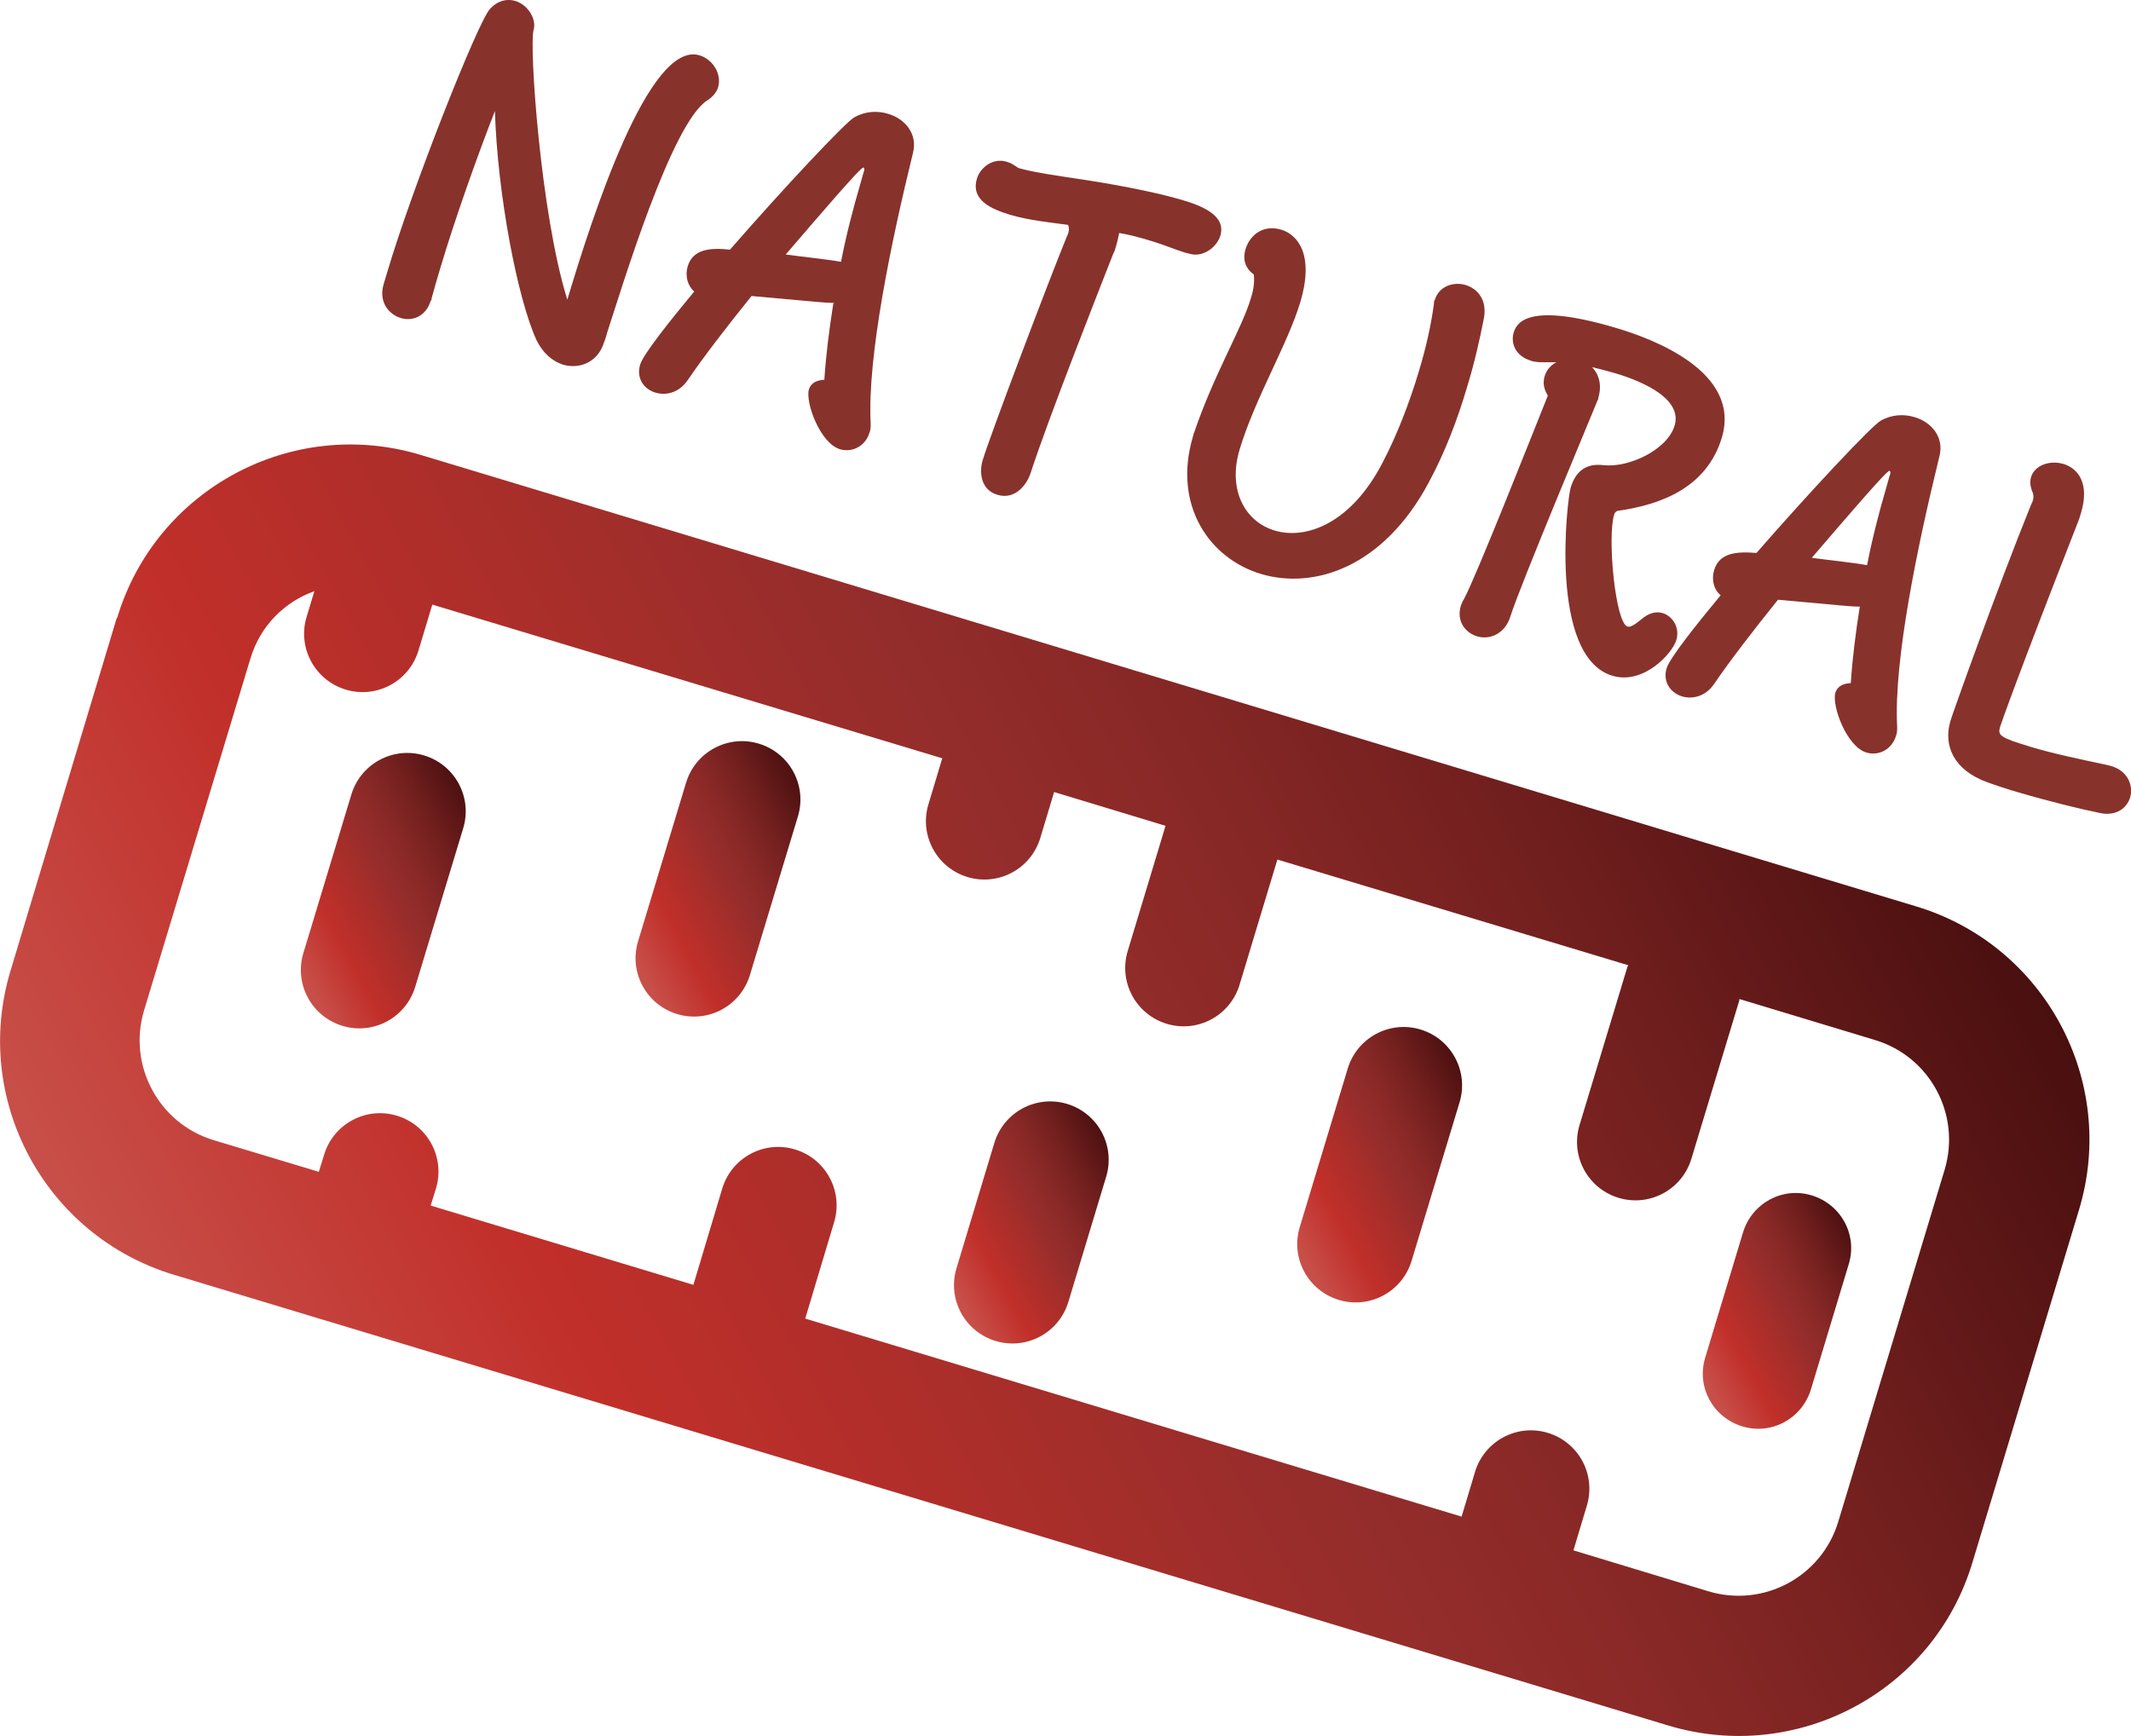 <?xml version="1.0" encoding="UTF-8"?><svg id="uuid-06399b44-1959-4e63-9e1d-5f0f74441e16" xmlns="http://www.w3.org/2000/svg" xmlns:xlink="http://www.w3.org/1999/xlink" viewBox="0 0 52.4 42.69"><defs><linearGradient id="uuid-ea71e579-15bf-4eb4-867e-076a9e72b108" x1="-2157.6" y1="-1596.6" x2="-2112.2" y2="-1596.6" gradientTransform="translate(2664.47 405.97) rotate(-28.61)" gradientUnits="userSpaceOnUse"><stop offset="0" stop-color="#c84f49"/><stop offset=".21" stop-color="#c12f2a"/><stop offset=".36" stop-color="#ad2e2a"/><stop offset=".54" stop-color="#932d2b"/><stop offset=".63" stop-color="#8a2927"/><stop offset=".78" stop-color="#73201f"/><stop offset=".97" stop-color="#4f1111"/><stop offset="1" stop-color="#490f0f"/></linearGradient><linearGradient id="uuid-e60ceff9-3174-4b28-96de-7159f414534d" x1="-2149.71" y1="-1608.69" x2="-2143.94" y2="-1608.69" xlink:href="#uuid-ea71e579-15bf-4eb4-867e-076a9e72b108"/><linearGradient id="uuid-88523253-470c-4beb-bdfc-37eebbb8c37a" x1="-2142.35" y1="-1605.01" x2="-2136.58" y2="-1605.01" xlink:href="#uuid-ea71e579-15bf-4eb4-867e-076a9e72b108"/><linearGradient id="uuid-5d2adac6-cff6-41a4-b91c-47f6c94c0898" x1="-2131.43" y1="-1591.04" x2="-2125.67" y2="-1591.04" xlink:href="#uuid-ea71e579-15bf-4eb4-867e-076a9e72b108"/><linearGradient id="uuid-1b6bb381-a9b9-46e8-bf1e-21022f232f38" x1="-2139.33" y1="-1593.9" x2="-2134.17" y2="-1593.9" xlink:href="#uuid-ea71e579-15bf-4eb4-867e-076a9e72b108"/><linearGradient id="uuid-1cb41b2c-5239-43b9-8001-0b8f72ac0d09" x1="-2124.19" y1="-1583.21" x2="-2119.19" y2="-1583.21" xlink:href="#uuid-ea71e579-15bf-4eb4-867e-076a9e72b108"/></defs><path d="M2.87,15.2L.26,23.87c-.96,3.17.84,6.52,4.01,7.48l36.76,11.09c3.17.95,6.52-.84,7.47-4.01l2.62-8.67c.96-3.17-.84-6.52-4.01-7.47L10.35,11.19c-3.17-.96-6.52.84-7.47,4.01ZM47.82,28.76l-2.62,8.67c-.41,1.35-1.83,2.11-3.18,1.71l-3.33-1.01.33-1.1c.23-.76-.2-1.56-.96-1.79s-1.56.2-1.79.96l-.33,1.1-16.14-4.87.71-2.37c.23-.76-.2-1.56-.96-1.79-.76-.23-1.56.2-1.79.96l-.71,2.37-6.46-1.95.13-.42c.23-.76-.2-1.56-.96-1.79-.76-.23-1.56.2-1.79.96l-.13.42-2.59-.78c-1.35-.41-2.11-1.84-1.71-3.18l2.62-8.67c.24-.8.84-1.39,1.57-1.65l-.19.63c-.23.76.2,1.56.96,1.79s1.56-.2,1.79-.96l.34-1.13,12.54,3.78-.34,1.13c-.23.76.2,1.56.96,1.79s1.56-.2,1.79-.96l.34-1.13,2.74.83-.93,3.08c-.23.76.2,1.56.96,1.79s1.56-.2,1.79-.96l.93-3.08,8.63,2.6s-.01.02-.02.03l-1.18,3.9c-.23.76.2,1.56.96,1.79s1.56-.2,1.79-.96l1.18-3.9s0-.02,0-.03l3.34,1.01c1.35.41,2.11,1.83,1.71,3.18Z" fill="url(#uuid-ea71e579-15bf-4eb4-867e-076a9e72b108)"/><path d="M10.21,24.27l1.18-3.9c.23-.76-.2-1.56-.96-1.79s-1.56.2-1.79.96l-1.18,3.9c-.23.76.2,1.56.96,1.79s1.56-.2,1.79-.96Z" fill="url(#uuid-e60ceff9-3174-4b28-96de-7159f414534d)"/><path d="M16.65,24.94c.76.23,1.56-.2,1.79-.96l1.18-3.9c.23-.76-.2-1.56-.96-1.79s-1.56.2-1.79.96l-1.18,3.9c-.23.76.2,1.56.96,1.79Z" fill="url(#uuid-88523253-470c-4beb-bdfc-37eebbb8c37a)"/><path d="M32.92,31.97c.76.23,1.56-.2,1.79-.96l1.18-3.9c.23-.76-.2-1.56-.96-1.79s-1.56.2-1.79.96l-1.18,3.9c-.23.76.2,1.56.96,1.79Z" fill="url(#uuid-5d2adac6-cff6-41a4-b91c-47f6c94c0898)"/><path d="M26.24,27.15c-.76-.23-1.56.2-1.79.96l-.93,3.08c-.23.76.2,1.56.96,1.79s1.56-.2,1.79-.96l.93-3.08c.23-.76-.2-1.56-.96-1.79Z" fill="url(#uuid-1b6bb381-a9b9-46e8-bf1e-21022f232f38)"/><path d="M42.86,30.31l-.93,3.08c-.22.72.19,1.47.91,1.69s1.47-.19,1.69-.91l.93-3.08c.22-.72-.19-1.47-.91-1.69s-1.47.19-1.69.91Z" fill="url(#uuid-1cb41b2c-5239-43b9-8001-0b8f72ac0d09)"/><path d="M10.59,7.4c-.12.39-.46.51-.74.42-.29-.09-.54-.39-.42-.82l.09-.3c.61-2.07,2.25-6.21,2.53-6.48.2-.22.43-.25.61-.2.32.09.54.45.46.72h0c-.11.37.17,4.52.83,6.63.61-2.03,2-6.38,3.25-6.01.33.1.55.46.46.78-.04.13-.13.24-.27.33-.88.56-2.09,4.58-2.46,5.71-.03.12-.07.23-.11.33-.17.41-.58.57-.97.46-.26-.08-.5-.28-.66-.61-.47-1.03-.96-3.61-1.02-5.63-.43,1.1-.99,2.67-1.36,3.92-.07.24-.14.47-.2.7v.03Z" fill="#88322c"/><path d="M20.51,7.45c-.22,0-.36-.02-2.03-.17-.62.77-1.19,1.51-1.57,2.07-.21.31-.53.38-.78.31-.29-.08-.49-.35-.39-.69.07-.25.75-1.1,1.33-1.8-.16-.14-.23-.38-.16-.62.13-.43.56-.46,1.04-.41,1.36-1.56,2.82-3.11,3.05-3.25.28-.16.58-.17.84-.09.41.12.73.49.61.96-.53,2.16-1.13,5.02-1.04,6.66,0,.08,0,.15-.03.22-.09.31-.4.5-.72.41-.49-.14-.86-1.15-.77-1.47.06-.19.23-.23.38-.24.04-.61.12-1.24.22-1.87ZM21.24,4.23c.02-.06.02-.1-.01-.11-.06-.02-1.12,1.22-1.91,2.14.53.07,1.04.12,1.36.18.13-.67.3-1.32.47-1.9l.09-.32Z" fill="#88322c"/><path d="M26.26,5.53c-.44-.06-.96-.11-1.43-.25-.46-.14-.96-.36-.81-.88.08-.28.4-.53.74-.42.08.02.16.07.25.13.02.02.05.03.1.04.31.09,1.14.21,1.34.24.82.12,1.87.31,2.59.52.52.15,1.11.39.97.88-.09.3-.43.53-.72.46-.07-.02-.14-.03-.19-.05-.23-.07-.42-.16-.78-.27-.25-.08-.6-.17-.8-.2-.02.1-.04.2-.07.3-.02.07-.04.15-.08.22-.34.87-1.58,4.01-2.03,5.39-.09.28-.38.66-.81.53-.42-.12-.45-.56-.37-.84.16-.55,1.63-4.43,2.06-5.48.02-.05.04-.09.05-.12.02-.08.02-.13,0-.18h0Z" fill="#88322c"/><path d="M29.36,10.65c.49-1.45,1.17-2.55,1.4-3.32.07-.22.09-.41.07-.58-.24-.17-.27-.42-.2-.63.08-.27.37-.62.88-.47.39.12.81.6.47,1.76-.31,1.05-1.12,2.38-1.5,3.65-.3,1.01.15,1.78.87,1.99.78.23,1.87-.19,2.63-1.64.36-.68.67-1.48.91-2.28.17-.56.3-1.13.37-1.66,0-.03,0-.07.02-.09.1-.34.46-.46.76-.37.29.09.53.36.45.81-.11.56-.24,1.13-.41,1.68-.24.82-.55,1.63-.95,2.37-1.11,2.08-2.81,2.63-4.11,2.25-1.29-.38-2.18-1.7-1.69-3.37l.03-.11Z" fill="#88322c"/><path d="M39.29,9.83c-.06.16-1.91,4.56-2.15,5.33-.14.45-.53.58-.82.49s-.51-.37-.4-.75c.02-.05.04-.11.08-.17.28-.51,1.68-4.05,2.06-5-.11-.18-.12-.33-.08-.47.04-.15.15-.28.29-.35h-.25c-.14,0-.28,0-.38-.04-.36-.11-.5-.41-.42-.69.08-.27.4-.74,2.5-.12.92.27,3.1,1.08,2.62,2.7-.37,1.23-1.49,1.65-2.54,1.8-.04,0-.09.03-.11.1-.17.56.03,2.66.33,2.75.07.02.17-.04.33-.17.19-.17.38-.21.54-.16.25.08.42.37.33.66-.09.32-.8,1.11-1.57.88-1.58-.47-1.11-4.36-1.03-4.62.1-.34.32-.62.81-.56.61.07,1.57-.37,1.75-.98.21-.73-1.03-1.16-1.53-1.3-.17-.05-.34-.09-.5-.13.16.17.25.43.15.76v.03Z" fill="#88322c"/><path d="M45.74,14.92c-.22,0-.36-.02-2.02-.17-.62.77-1.19,1.51-1.57,2.07-.21.31-.53.38-.78.31-.28-.08-.49-.35-.39-.69.07-.25.75-1.1,1.33-1.8-.17-.14-.23-.38-.16-.62.13-.43.56-.46,1.04-.42,1.36-1.56,2.82-3.11,3.05-3.25.28-.16.58-.17.84-.09.41.12.73.49.61.96-.53,2.16-1.13,5.02-1.04,6.66,0,.08,0,.15-.03.22-.09.31-.4.5-.72.41-.49-.14-.86-1.15-.77-1.47.06-.19.23-.23.38-.24.04-.61.12-1.24.22-1.87ZM46.47,11.69c.02-.06.02-.1-.01-.11-.06-.02-1.12,1.22-1.91,2.14.53.07,1.04.12,1.36.18.13-.67.3-1.32.47-1.9l.09-.32Z" fill="#88322c"/><path d="M51.91,18.84c.42.12.55.49.47.77-.08.26-.33.46-.72.39-.5-.1-1.31-.3-2.02-.51-.28-.08-.55-.17-.77-.25-.83-.3-1.09-.9-.91-1.51.04-.14,1.13-3.21,1.98-5.31.02-.05.04-.08.05-.12.02-.07.01-.12,0-.17-.25-.54.27-.86.75-.72.36.11.65.48.43,1.21-.02.06-.04.14-.07.21-1.53,3.91-1.88,4.93-1.92,5.05-.06.21,0,.26.76.49.53.16,1.1.28,1.9.45l.07.02Z" fill="#88322c"/></svg>